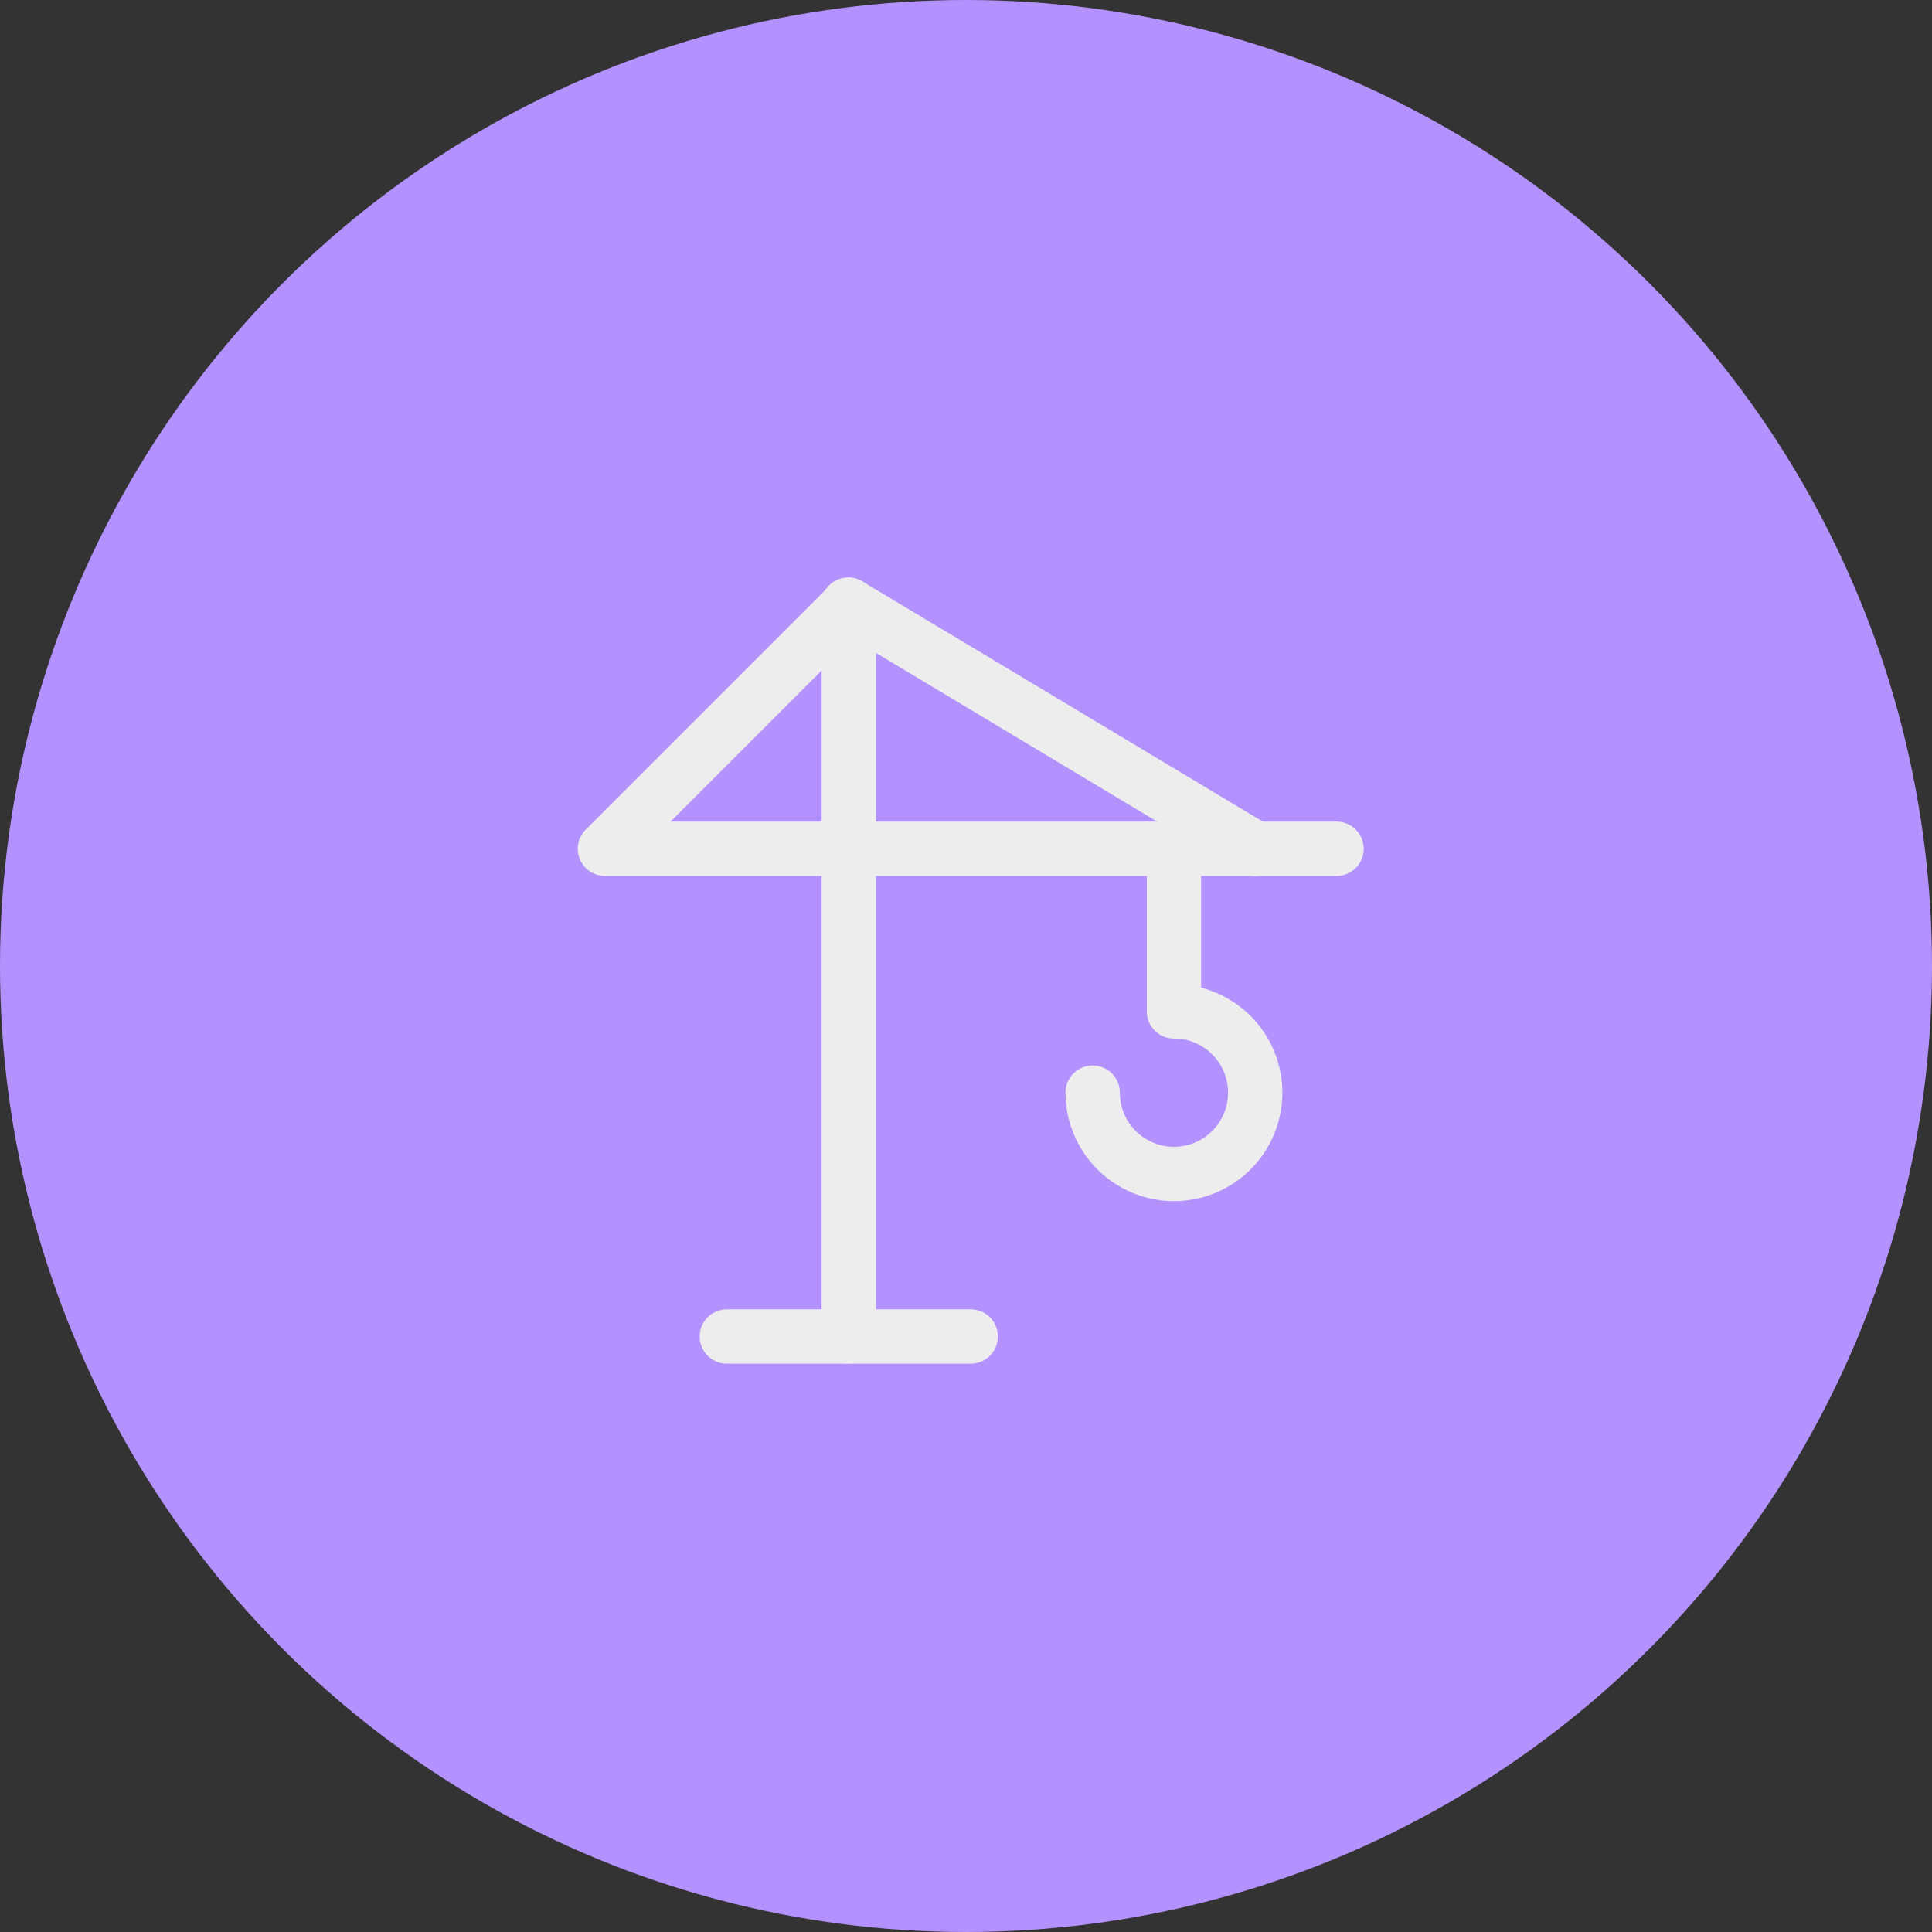 <svg xmlns="http://www.w3.org/2000/svg" width="64" height="64" viewBox="0 0 64 64">
  <rect x="0" y="0" width="64" height="64" fill="#333333" stroke="none"/>
  <g id="Construction" transform="translate(-108 -2146)">
    <circle id="Ellipse_502" data-name="Ellipse 502" cx="32" cy="32" r="32" transform="translate(108 2146)" fill="#b391ff"/>
    <g id="Construction-2" data-name="Construction" transform="translate(124 2162)">
      <path id="Path_24702" data-name="Path 24702" d="M0,0H32.313V32.313H0Z" fill="none"/>
      <path id="Path_24703" data-name="Path 24703" d="M14.078,21.9H6a.9.9,0,1,1,0-1.8h8.078a.9.9,0,1,1,0,1.8Z" transform="translate(2.078 7.274)" fill="#ededed"/>
      <path id="Path_24704" data-name="Path 24704" d="M11.078,28.135a.9.9,0,0,1-.9-.9V11.978H3a.9.9,0,0,1-.636-1.536l8.078-8.078A.9.9,0,0,1,11.978,3v7.178H27.235a.9.9,0,0,1,0,1.8H11.978V27.235A.9.9,0,0,1,11.078,28.135ZM5.173,10.178h5.006V5.173Z" transform="translate(1.039 1.039)" fill="#ededed"/>
      <path id="Path_24705" data-name="Path 24705" d="M22.463,11.979A.9.9,0,0,1,22,11.85L8.537,3.772a.9.9,0,1,1,.926-1.543l13.464,8.078a.9.9,0,0,1-.464,1.672Z" transform="translate(3.118 1.039)" fill="#ededed"/>
      <path id="Path_24706" data-name="Path 24706" d="M17.693,20.671A3.6,3.6,0,0,1,14.1,17.078a.9.9,0,0,1,1.8,0,1.793,1.793,0,1,0,1.793-1.793.9.9,0,0,1-.9-.9V9a.9.9,0,0,1,1.8,0v4.6a3.593,3.593,0,0,1-.9,7.071Z" transform="translate(5.196 3.118)" fill="#ededed"/>
    </g>
  </g>
</svg>

